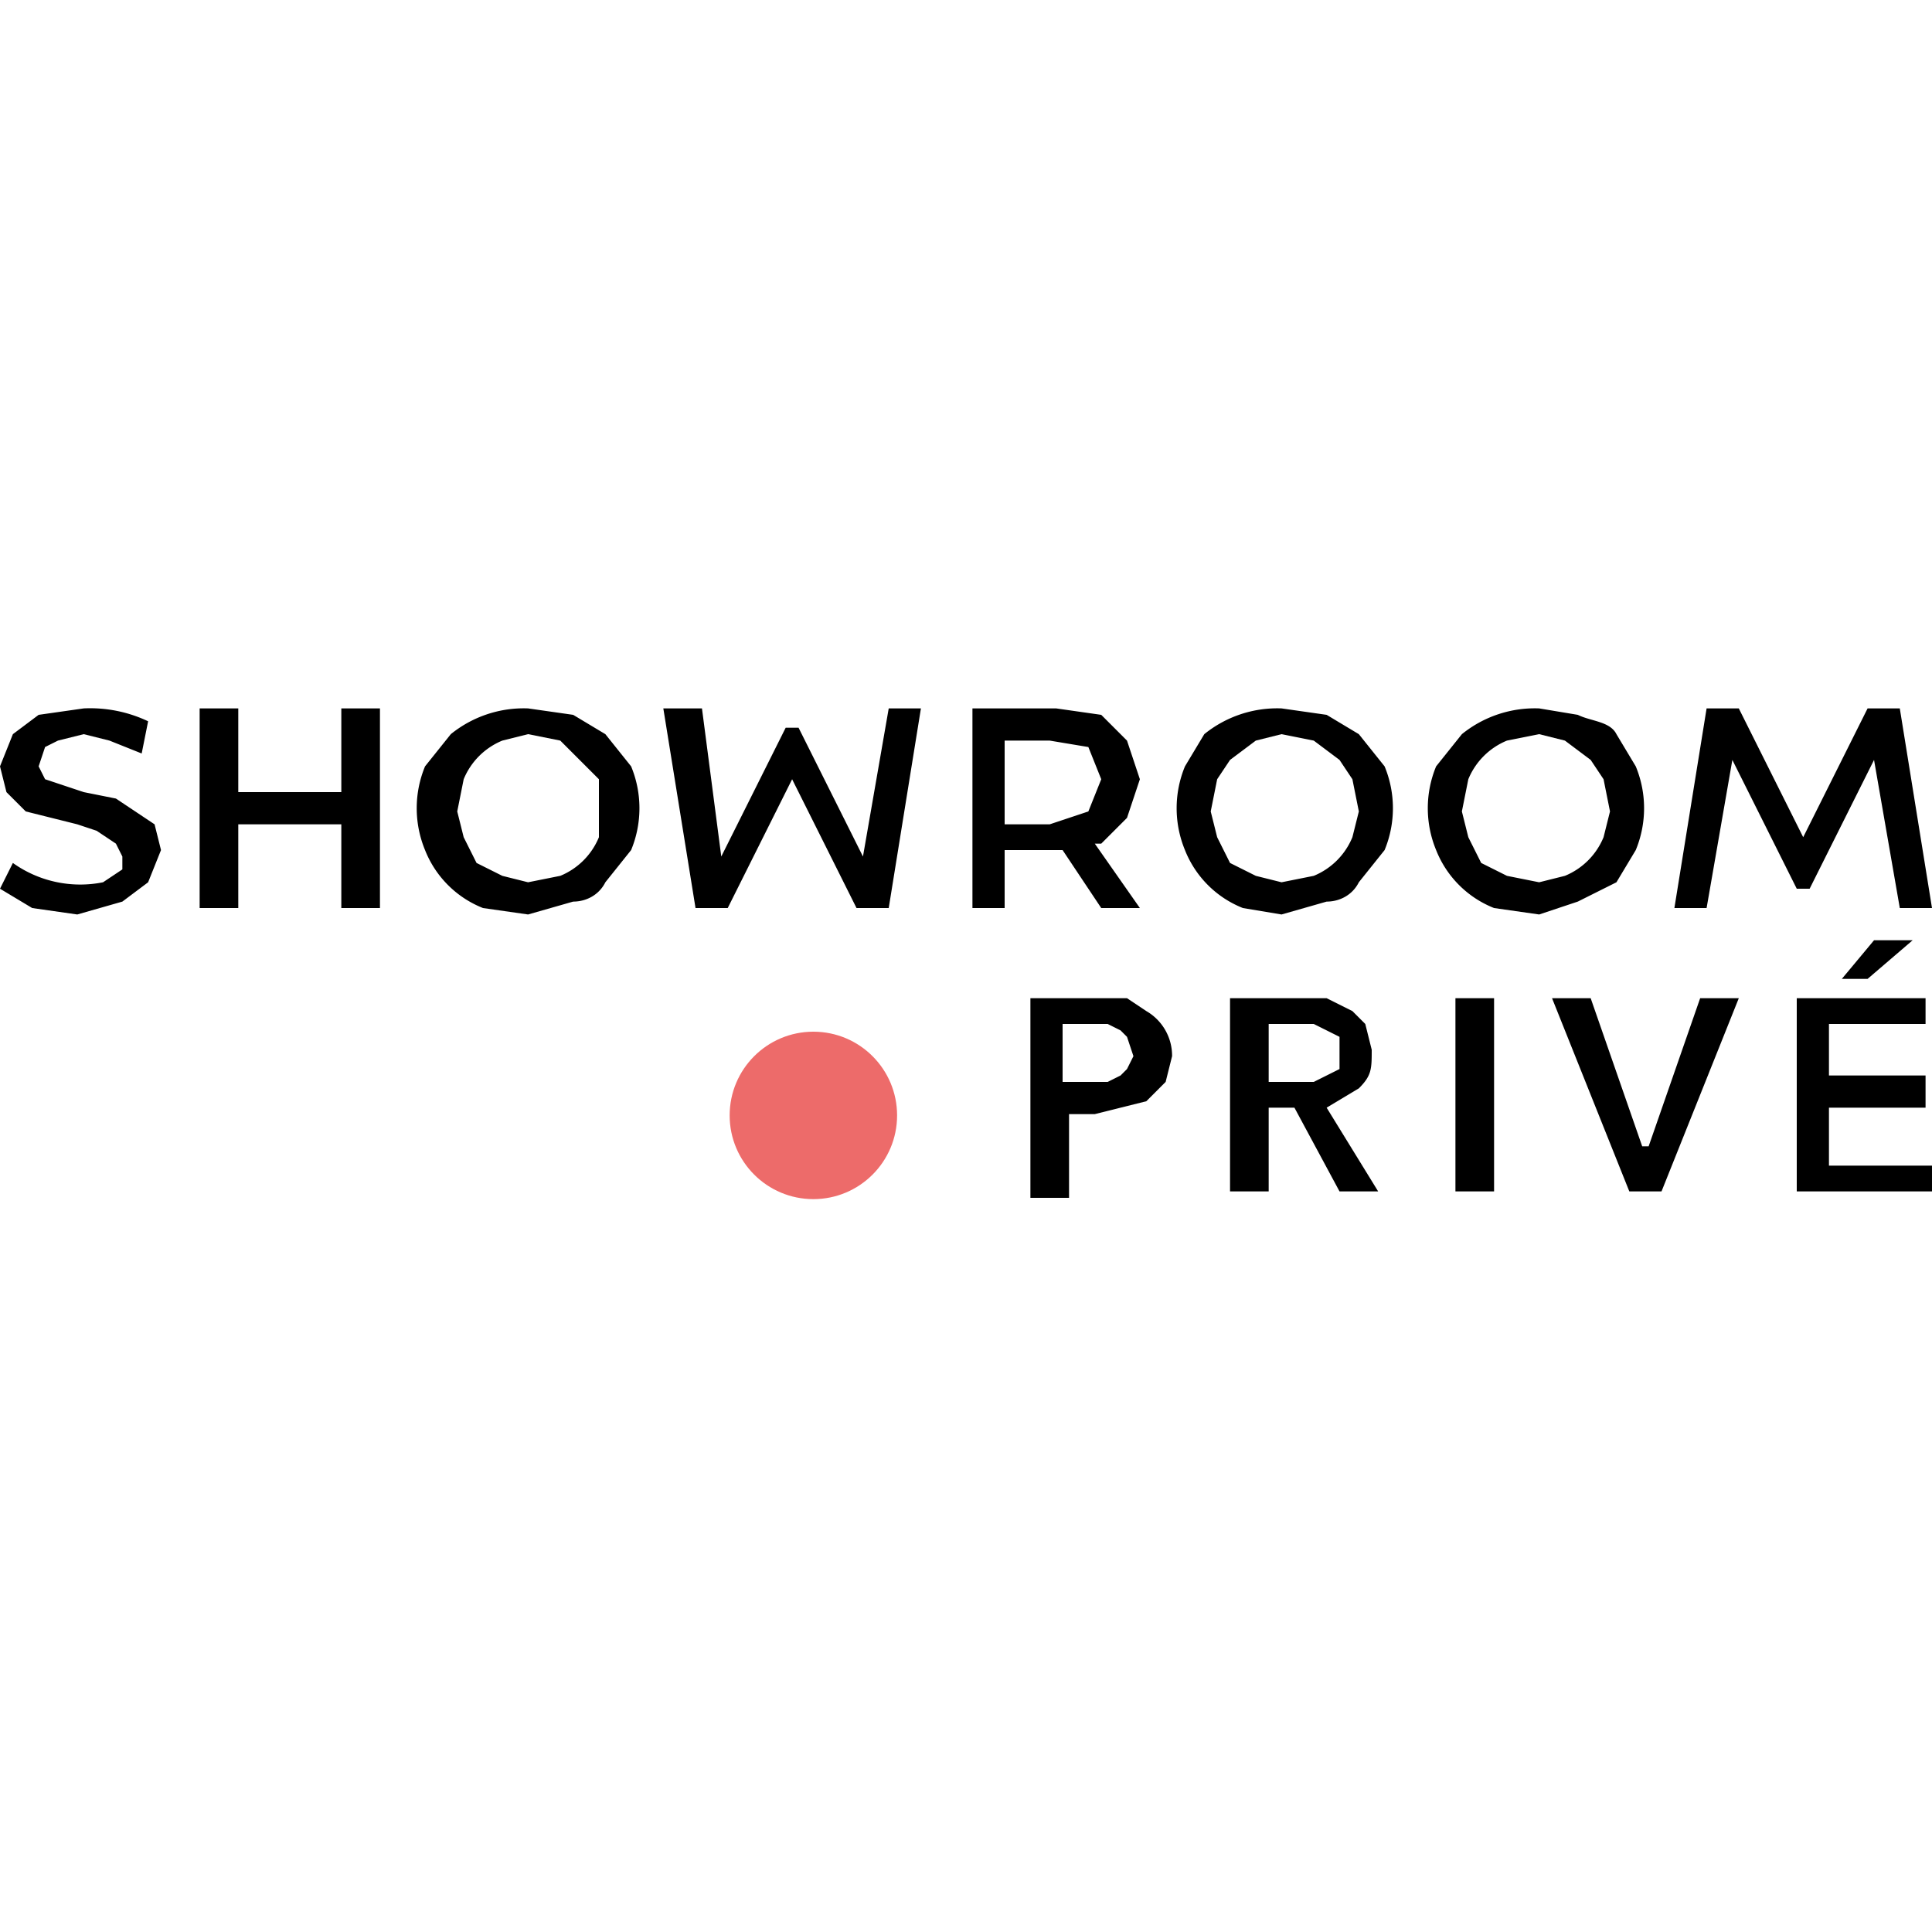 <!-- Generated by Synchron.io | https://synchron.io  -->
<svg xmlns="http://www.w3.org/2000/svg" xml:space="preserve" viewBox="0 0 300 300">
  <path d="M171 141h6l-7-10h1l4-4 2-6-2-6-4-4-7-1h-13v31h5v-9h9l6 9zm-8-13h-7v-13h7l6 1 2 5-2 5-6 2zm36-18a18 18 0 0 0-12 4l-3 5a17 17 0 0 0 0 13 16 16 0 0 0 9 9l6 1 7-2c2 0 4-1 5-3l4-5a17 17 0 0 0 0-13l-4-5-5-3-7-1zm0 27-4-1-4-2-2-4-1-4 1-5 2-3 4-3 4-1 5 1 4 3 2 3 1 5-1 4a11 11 0 0 1-6 6l-5 1zm40-27a18 18 0 0 0-12 4l-4 5a17 17 0 0 0 0 13 16 16 0 0 0 9 9l7 1 6-2 6-3 3-5a17 17 0 0 0 0-13l-3-5c-1-2-4-2-6-3l-6-1zm0 27-5-1-4-2-2-4-1-4 1-5a11 11 0 0 1 6-6l5-1 4 1 4 3 2 3 1 5-1 4a11 11 0 0 1-6 6l-4 1zM82 110a18 18 0 0 0-12 4l-4 5a17 17 0 0 0 0 13 16 16 0 0 0 9 9l7 1 7-2c2 0 4-1 5-3l4-5a17 17 0 0 0 0-13l-4-5-5-3-7-1zm0 27-4-1-4-2-2-4-1-4 1-5a11 11 0 0 1 6-6l4-1 5 1 3 3 3 3v9a11 11 0 0 1-6 6l-5 1zm-28 4h5v-31h-6v13H37v-13h-6v31h6v-13h16v13h1zm84-31-4 23-10-20h-2l-10 20-3-23h-6l5 31h5l10-20 10 20h5l5-31zm127 31 4-23 10 20h2l10-20 4 23h5l-5-31h-5l-10 20-10-20h-5l-5 31zm-253 1-7-1-5-3 2-4a18 18 0 0 0 14 3l3-2v-2l-1-2-3-2-3-1-4-1-4-1-3-3-1-4 2-5 4-3 7-1a21 21 0 0 1 10 2l-1 5-5-2-4-1-4 1-2 1-1 3 1 2 3 1 3 1 5 1 3 2 3 2 1 4-2 5-4 3-7 2z"/>
  <circle cx="126.3" cy="173.2" r="13" fill="#ed6b6a"/>
  <path d="M160 155h15l3 2a8 8 0 0 1 4 7l-1 4-3 3-4 1-4 1h-4v13h-6v-31zm9 13h3l2-1 1-1 1-2-1-3-1-1-2-1h-7v9h4zm22-13h15l4 2 2 2 1 4c0 3 0 4-2 6l-5 3 8 13h-6l-7-13h-4v13h-6v-30zm10 13h3l2-1 2-1v-5l-2-1-2-1h-7v9h4zm25-13h6v30h-6v-30zm15 0h6l8 23h1l8-23h6l-12 30h-5l-12-30zm38 0h20v4h-15v8h15v5h-15v9h16v4h-21v-30zm12-9h6l-7 6h-4l5-6z"/>
</svg>

